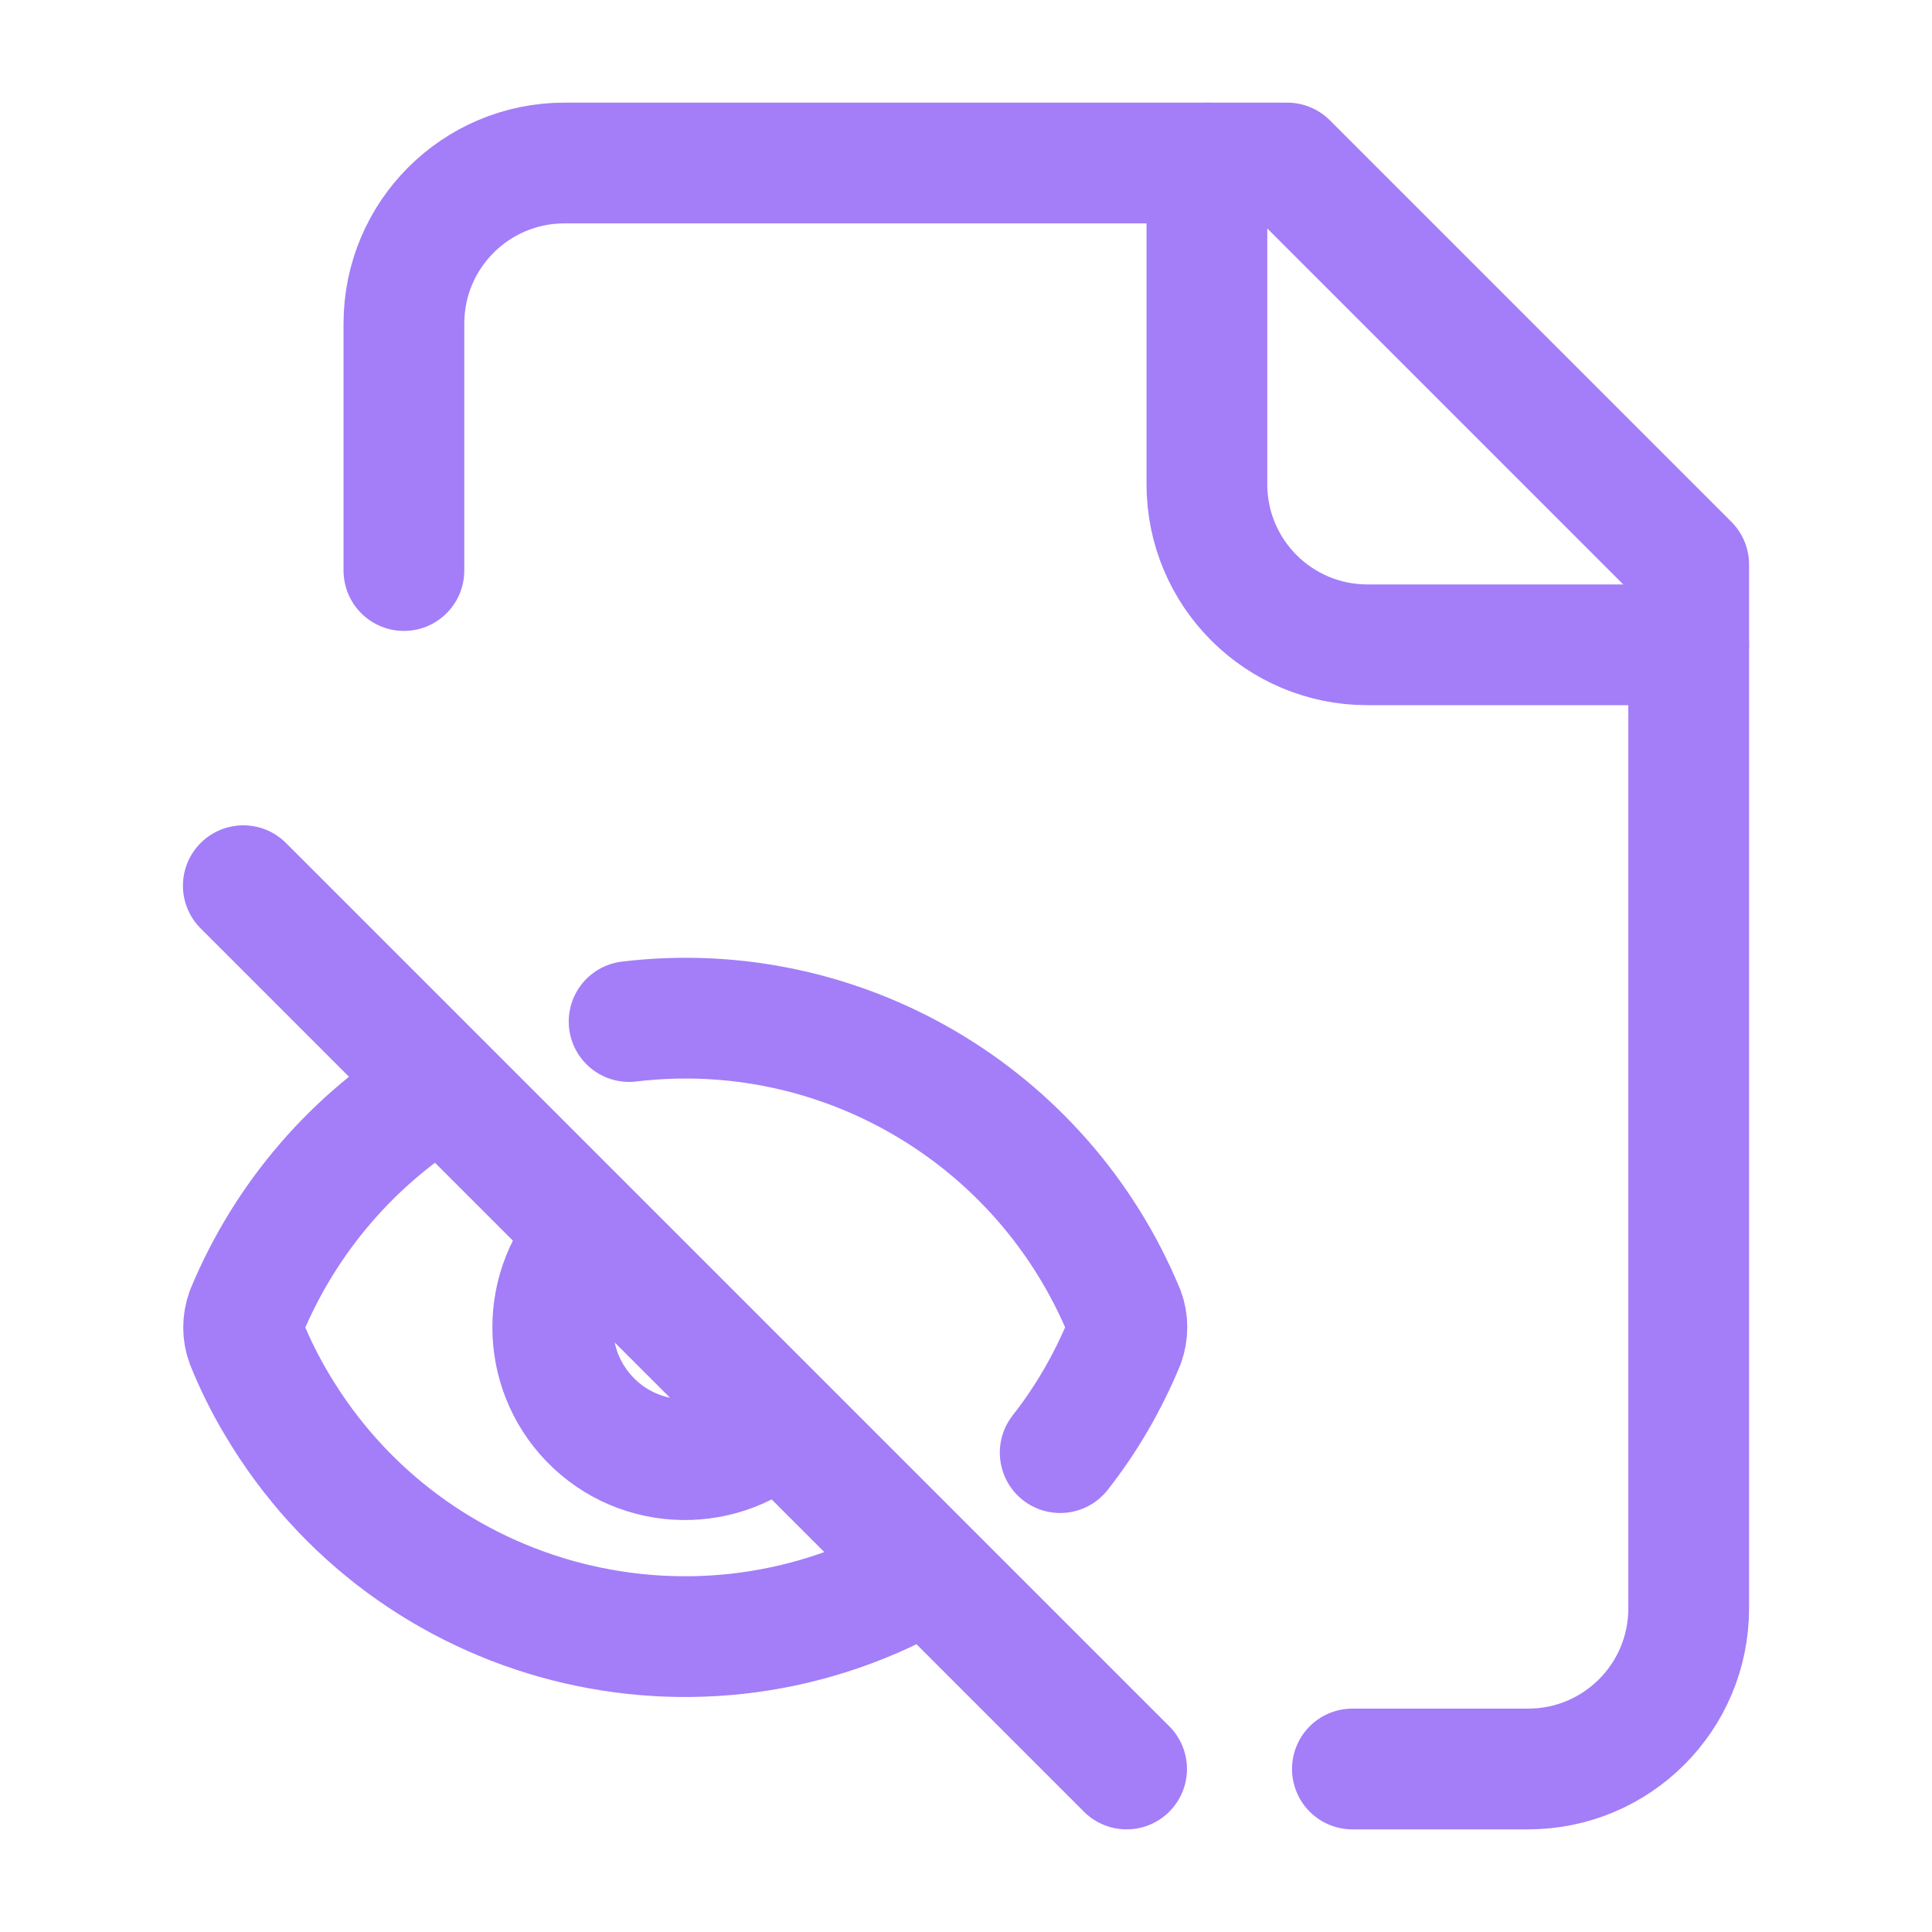 <?xml version="1.0" encoding="UTF-8"?>
<svg id="Layer_1" xmlns="http://www.w3.org/2000/svg" version="1.1" viewBox="0 0 32 32">
  <!-- Generator: Adobe Illustrator 29.5.1, SVG Export Plug-In . SVG Version: 2.1.0 Build 141)  -->
  <defs>
    <style>
      .st0 {
        fill: none;
        stroke: #a37ef8;
        stroke-linecap: round;
        stroke-linejoin: round;
        stroke-width: 2px;
      }
    </style>
  </defs>
  <g>
    <path class="st0" d="M22.4,29.3h2.91c1.47,0,2.66-1.19,2.66-2.66V9.35l-6.65-6.65h-11.97c-1.47,0-2.66,1.19-2.66,2.66v4.09"/>
    <path class="st0" d="M19.99,2.7v5.32c0,1.47,1.19,2.66,2.66,2.66h5.32"/>
  </g>
  <g>
    <path class="st0" d="M10.42,16.92c3.5-.42,6.85,1.55,8.2,4.81.06.16.06.34,0,.51-.27.65-.62,1.26-1.06,1.82M12.87,23.56c-.87.84-2.26.82-3.1-.05-.82-.85-.82-2.2,0-3.05"/>
    <path class="st0" d="M15.35,26.01c-3.74,2.21-8.56.98-10.77-2.76-.19-.32-.36-.66-.5-1.01-.06-.16-.06-.34,0-.51.65-1.57,1.79-2.89,3.25-3.76M4.03,14.67l14.63,14.63"/>
  </g>
</svg>
